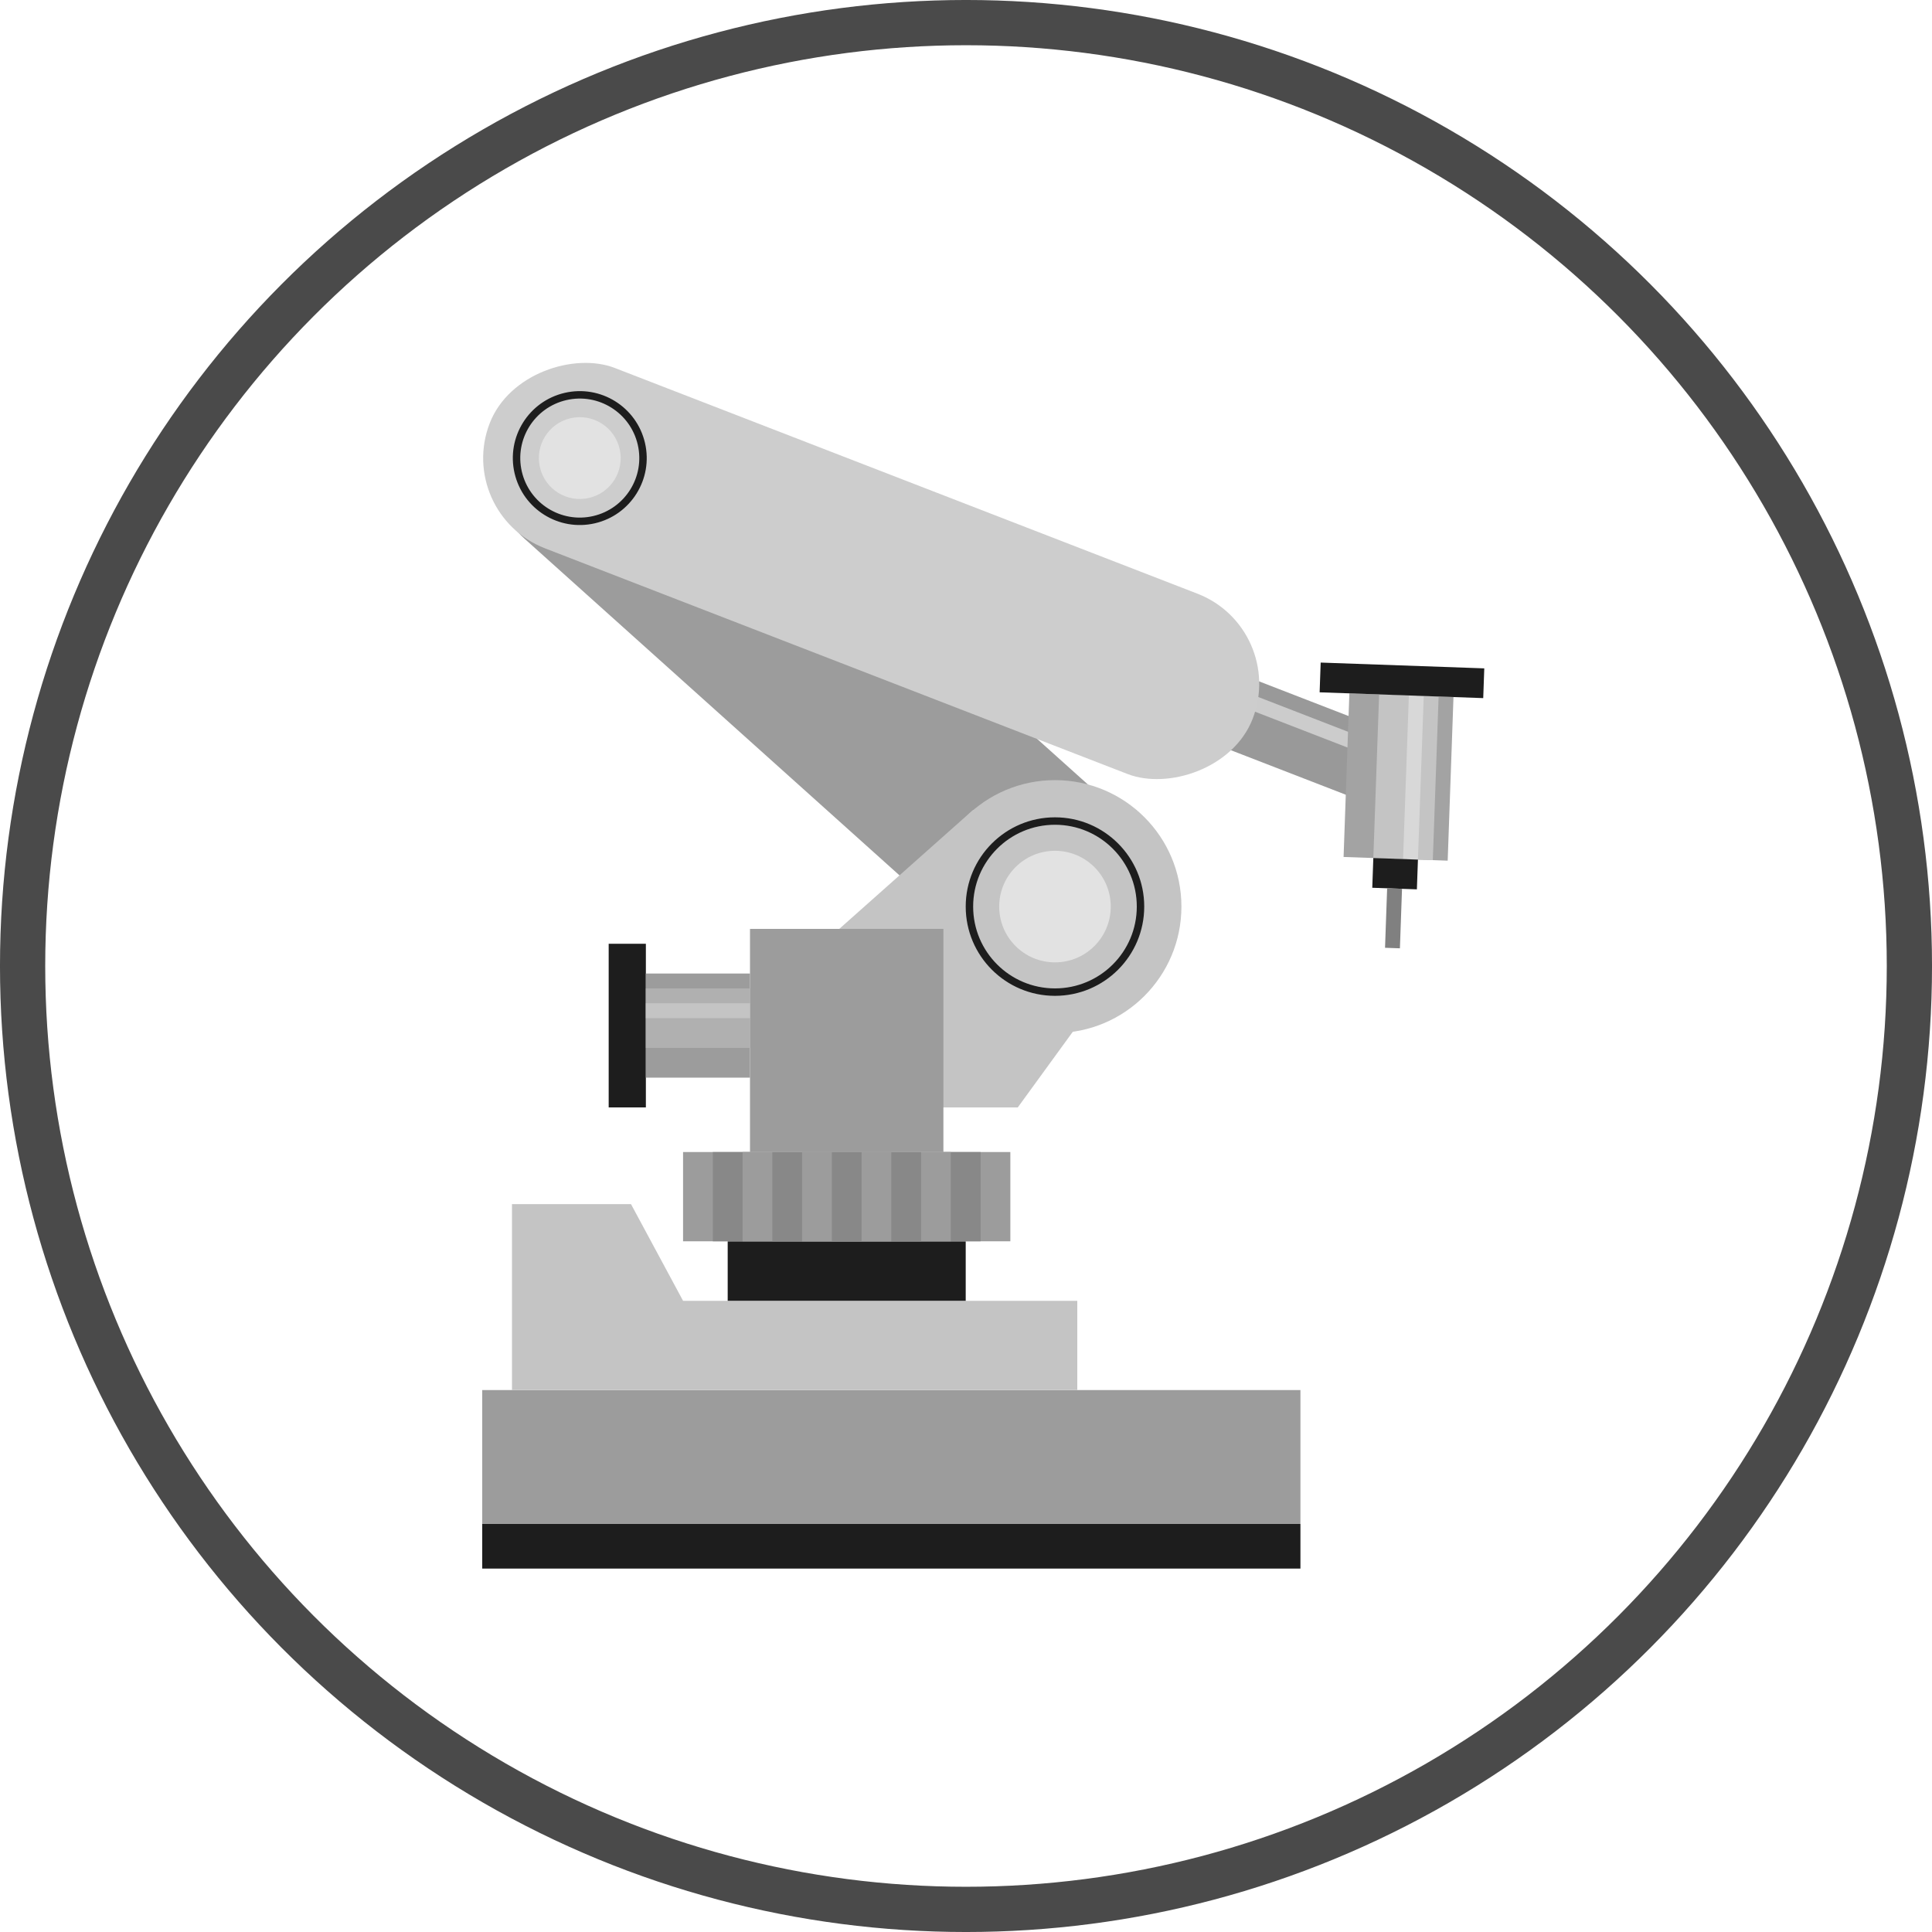 <svg
   width="100%"
   height="100%"
   viewBox="0 0 80 80"
   version="1.1"
   id="svg4025"
   inkscape:version="1.1.1 (3bf5ae0d25, 2021-09-20)"
   sodipodi:docname="1_Robot_Frame.svg"
   xmlns:inkscape="http://www.inkscape.org/namespaces/inkscape"
   xmlns:sodipodi="http://sodipodi.sourceforge.net/DTD/sodipodi-0.dtd"
   xmlns:xlink="http://www.w3.org/1999/xlink"
   xmlns="http://www.w3.org/2000/svg"
   xmlns:svg="http://www.w3.org/2000/svg">
  <sodipodi:namedview
     id="namedview4027"
     pagecolor="#ffffff"
     bordercolor="#666666"
     borderopacity="1.0"
     inkscape:pageshadow="2"
     inkscape:pageopacity="0.0"
     inkscape:pagecheckerboard="0"
     inkscape:document-units="mm"
     showgrid="false"
     units="mm"
     inkscape:zoom="1.2810466"
     inkscape:cx="100.69891"
     inkscape:cy="180.71162"
     inkscape:window-width="2560"
     inkscape:window-height="1377"
     inkscape:window-x="-8"
     inkscape:window-y="-8"
     inkscape:window-maximized="1"
     inkscape:current-layer="layer1" />
  <defs
     id="defs4022">
    <filter
       id="filter4101"
       color-interpolation-filters="sRGB"
       x="-0.005"
       y="-0.011"
       width="1.011"
       height="1.023">
      <feGaussianBlur
         id="feGaussianBlur4103"
         stdDeviation="1.034" />
    </filter>
    <radialGradient
       gradientUnits="userSpaceOnUse"
       cy="475.01"
       cx="451.73"
       gradientTransform="matrix(0.227,-1.425,0.73,0.363,20.071,967.99)"
       r="60"
       id="radialGradient8457">
      <stop
         id="stop993"
         stop-color="#dcdcdc"
         offset="0" />
      <stop
         id="stop995"
         stop-color="#717171"
         offset="1" />
    </radialGradient>
    <radialGradient
       gradientUnits="userSpaceOnUse"
       cy="489.57"
       cx="384.97"
       gradientTransform="matrix(0.008,-0.566,0.986,0.049,-27.813,689.71)"
       r="60"
       id="radialGradient1652">
      <stop
         id="stop998"
         stop-color="#dcdcdc"
         offset="0" />
      <stop
         id="stop1000"
         stop-color="#6f6f6f"
         offset="1" />
    </radialGradient>
    <radialGradient
       gradientUnits="userSpaceOnUse"
       cy="427.63"
       cx="458"
       gradientTransform="matrix(1,0,0,0.888,2e-6,27.922)"
       r="172.84"
       id="radialGradient5599">
      <stop
         id="stop1003"
         stop-color="#dcdcdc"
         offset="0" />
      <stop
         id="stop1005"
         stop-color="#717171"
         offset="1" />
    </radialGradient>
    <filter
       id="filter4044"
       color-interpolation-filters="sRGB"
       x="-0.016"
       y="-0.044"
       width="1.033"
       height="1.088">
      <feGaussianBlur
         id="feGaussianBlur4046"
         stdDeviation="2.374" />
    </filter>
    <linearGradient
       y2="467.96"
       gradientUnits="userSpaceOnUse"
       y1="491.65"
       x2="466.45"
       x1="400.4"
       id="linearGradient4425">
      <stop
         id="stop1008"
         stop-color="#191919"
         stop-opacity=".492"
         offset="0" />
      <stop
         id="stop1010"
         stop-color="#d4d4d4"
         stop-opacity="0"
         offset="1" />
    </linearGradient>
    <radialGradient
       gradientUnits="userSpaceOnUse"
       cy="427.63"
       cx="458"
       gradientTransform="matrix(1,0,0,0.888,-8.8e-7,27.922)"
       r="172.84"
       id="radialGradient1380">
      <stop
         id="stop1013"
         stop-color="#dcdcdc"
         offset="0" />
      <stop
         id="stop1015"
         stop-color="#717171"
         offset="1" />
    </radialGradient>
    <filter
       id="filter4133"
       color-interpolation-filters="sRGB"
       x="-0.005"
       y="-0.006"
       width="1.009"
       height="1.012">
      <feGaussianBlur
         id="feGaussianBlur4135"
         stdDeviation="0.227" />
    </filter>
    <linearGradient
       y2="485.3"
       gradientUnits="userSpaceOnUse"
       y1="463.14"
       x2="464.6"
       x1="404.75"
       id="linearGradient5516">
      <stop
         id="stop1018"
         stop-color="#888888"
         offset="0" />
      <stop
         id="stop1020"
         stop-color="#cecece"
         offset="1" />
    </linearGradient>
    <linearGradient
       y2="484.78"
       gradientUnits="userSpaceOnUse"
       y1="536.17"
       x2="417.42"
       x1="450.74"
       id="linearGradient1331">
      <stop
         id="stop1023"
         stop-color="#888888"
         offset="0" />
      <stop
         id="stop1025"
         stop-color="#bbbbbb"
         offset="1" />
    </linearGradient>
    <filter
       id="filter3990"
       color-interpolation-filters="sRGB"
       x="-0.023"
       y="-0.031"
       width="1.046"
       height="1.062">
      <feGaussianBlur
         id="feGaussianBlur3992"
         stdDeviation="1.162" />
    </filter>
    <linearGradient
       x1="400.4"
       gradientUnits="userSpaceOnUse"
       y1="491.65"
       gradientTransform="matrix(3.854,0,0,2.089,-1312.7,-651.33)"
       x2="466.45"
       y2="467.96"
       id="linearGradient1861">
      <stop
         id="stop1028"
         stop-color="#5a5a5a"
         stop-opacity=".879"
         offset="0" />
      <stop
         id="stop1030"
         stop-color="#d6d6d6"
         stop-opacity=".823"
         offset="1" />
    </linearGradient>
    <filter
       id="filter4089"
       color-interpolation-filters="sRGB"
       x="-0.007"
       y="-0.035"
       width="1.015"
       height="1.069">
      <feGaussianBlur
         id="feGaussianBlur4091"
         stdDeviation="1.396" />
    </filter>
    <filter
       id="filter4276"
       color-interpolation-filters="sRGB"
       x="-0.017"
       y="-0.041"
       width="1.034"
       height="1.082">
      <feGaussianBlur
         id="feGaussianBlur4278"
         stdDeviation="0.169" />
    </filter>
    <radialGradient
       gradientUnits="userSpaceOnUse"
       cy="415.26"
       cx="556.61"
       gradientTransform="matrix(0.38,0.529,-0.434,0.312,524.75,-7.41)"
       r="10.889"
       id="radialGradient6495">
      <stop
         id="stop1033"
         stop-color="#4b4b4b"
         stop-opacity=".379"
         offset="0" />
      <stop
         id="stop1035"
         stop-color="#272727"
         offset="1" />
    </radialGradient>
    <radialGradient
       cx="25.02"
       cy="44.3"
       r="16.727"
       xlink:href="#linearGradient9916"
       gradientUnits="userSpaceOnUse"
       gradientTransform="matrix(1,0,0,0.115,0,39.203)"
       id="radialGradient9576" />
    <linearGradient
       id="linearGradient9916">
      <stop
         id="stop978"
         stop-color="#323232" />
      <stop
         id="stop980"
         offset="1"
         stop-color="#323232"
         stop-opacity="0" />
    </linearGradient>
    <radialGradient
       cx="14.11"
       cy="9.421"
       r="18.717"
       xlink:href="#linearGradient4852"
       gradientUnits="userSpaceOnUse"
       gradientTransform="matrix(-0.243,0.982,-1.974,-0.488,37.804,-2.947)"
       id="radialGradient4088" />
    <linearGradient
       id="linearGradient4852">
      <stop
         id="stop984"
         stop-color="#898989" />
      <stop
         id="stop986"
         offset="1"
         stop-color="#565656" />
    </linearGradient>
    <linearGradient
       y1="5.265"
       x2="0"
       y2="42.603"
       xlink:href="#linearGradient8156"
       gradientUnits="userSpaceOnUse"
       id="linearGradient783" />
    <linearGradient
       id="linearGradient8156">
      <stop
         id="stop990"
         stop-color="#ffffff"
         stop-opacity="0.5" />
      <stop
         id="stop992"
         offset="1"
         stop-color="#ffffff"
         stop-opacity="0" />
    </linearGradient>
    <linearGradient
       y1="8.164"
       x2="0"
       y2="39.695"
       xlink:href="#linearGradient6354"
       gradientUnits="userSpaceOnUse"
       id="linearGradient2811" />
    <linearGradient
       id="linearGradient6354">
      <stop
         id="stop996"
         stop-color="#323232" />
      <stop
         id="stop998-9"
         offset="1"
         stop-color="#bbbbbb" />
    </linearGradient>
    <radialGradient
       cx="26.805"
       cy="30.17"
       r="14.476"
       xlink:href="#linearGradient4189"
       gradientUnits="userSpaceOnUse"
       gradientTransform="matrix(1.192,-1.672,2.423,1.728,-79.548,24.449)"
       id="radialGradient8243" />
    <linearGradient
       id="linearGradient4189">
      <stop
         id="stop1002"
         stop-color="#d5d5d5" />
      <stop
         id="stop1004"
         offset="1"
         stop-color="#eeeeee" />
    </linearGradient>
    <linearGradient
       x1="9.583"
       y1="-12.469"
       x2="26.52"
       y2="34.548"
       xlink:href="#linearGradient9012"
       gradientUnits="userSpaceOnUse"
       id="linearGradient6507" />
    <linearGradient
       id="linearGradient9012">
      <stop
         id="stop1008-7"
         stop-color="#ffffff" />
      <stop
         id="stop1010-9"
         offset="1"
         stop-color="#ffffff"
         stop-opacity="0" />
    </linearGradient>
  </defs>
  <g
     inkscape:label="Warstwa 1"
     inkscape:groupmode="layer"
     id="layer1"
     style="display:inline">
    <circle
       style="fill:#06467e;fill-opacity:0;stroke:#4a4a4a;stroke-width:1.873;stroke-linecap:round;stroke-linejoin:round;stroke-miterlimit:0;stroke-dasharray:none;stroke-opacity:1;paint-order:stroke fill markers"
       id="path4152"
       cx="40"
       cy="40"
       r="39.064" />
    <g
       id="g3314"
       transform="matrix(0.308,0,0,0.308,-109.861,-133.791)">
      <rect
         style="fill:#9c9c9c;stroke:none;stroke-width:1.184;stroke-linecap:round;stroke-miterlimit:4;stroke-dasharray:none;paint-order:markers fill stroke;stop-color:#000000"
         id="rect1105"
         width="25.999"
         height="114.972"
         x="-91.651"
         y="642.909"
         ry="13.75"
         rx="13"
         transform="matrix(0.669,-0.744,0.744,0.668,0,0)" />
      <g
         id="g1846"
         transform="translate(20.523)">
        <path
           style="fill:#c4c4c4;stroke:none;stroke-width:1px;stroke-linecap:butt;stroke-linejoin:miter;stroke-opacity:1"
           d="m 449,559.268 18,-16 h 22 v 18 l -16,22 h -24 z"
           id="path1302"
           sodipodi:nodetypes="ccccccc" />
        <circle
           style="fill:#c4c4c4;stroke:none;stroke-width:1;stroke-linecap:round;stroke-miterlimit:4;stroke-dasharray:none;paint-order:markers fill stroke;stop-color:#000000"
           id="path1131"
           cx="478"
           cy="556.268"
           r="17" />
        <g
           id="g1839">
          <circle
             style="fill:#e2e2e2;stroke:none;stroke-width:8.071;stroke-linecap:round;paint-order:markers fill stroke;stop-color:#000000"
             id="path1031"
             cx="478"
             cy="556.268"
             r="7.5" />
          <ellipse
             style="fill:none;stroke:#1d1d1d;stroke-width:1;stroke-linecap:round;stroke-miterlimit:4;stroke-dasharray:none;paint-order:markers fill stroke;stop-color:#000000"
             id="path1035"
             cx="478"
             cy="556.268"
             rx="11.5"
             ry="11.5" />
        </g>
      </g>
      <g
         id="g1883"
         transform="rotate(-13.035,463.772,684.896)">
        <g
           id="g1612"
           transform="translate(1,1)">
          <g
             id="g1452"
             transform="rotate(-55.789,515.797,516.266)">
            <rect
               style="fill:#999999;stroke:none;stroke-width:1;stroke-linecap:round;stroke-miterlimit:4;stroke-dasharray:none;paint-order:markers fill stroke;stop-color:#000000"
               id="rect1105-6-6"
               width="10"
               height="30"
               x="508"
               y="558.268"
               ry="0"
               rx="0" />
            <rect
               style="fill:#cccccc;stroke:none;stroke-width:1;stroke-linecap:round;stroke-miterlimit:4;stroke-dasharray:none;paint-order:markers fill stroke;stop-color:#000000"
               id="rect1105-6-6-1"
               width="2"
               height="30"
               x="514"
               y="558.268"
               ry="0"
               rx="0" />
          </g>
          <rect
             style="fill:#cdcdcd;stroke:none;stroke-width:1;stroke-linecap:round;stroke-miterlimit:4;stroke-dasharray:none;paint-order:markers fill stroke;stop-color:#000000"
             id="rect1105-6"
             width="26"
             height="110"
             x="-152.733"
             y="658.818"
             ry="13"
             rx="13"
             transform="rotate(-55.789)" />
        </g>
        <g
           id="g1865"
           transform="translate(1,1)">
          <circle
             style="fill:#e2e2e2;stroke:none;stroke-width:8.071;stroke-linecap:round;paint-order:markers fill stroke;stop-color:#000000"
             id="path1031-6"
             cx="477"
             cy="493.268"
             r="5.5" />
          <ellipse
             style="fill:none;stroke:#1d1d1d;stroke-width:1;stroke-linecap:round;stroke-miterlimit:4;stroke-dasharray:none;paint-order:markers fill stroke;stop-color:#000000"
             id="path1035-2"
             cx="477"
             cy="493.268"
             rx="8.5"
             ry="8.5" />
        </g>
        <g
           id="g1596"
           transform="matrix(0.966,0.26,-0.26,0.966,209.142,-152.369)"
           style="stroke-width:1">
          <g
             id="g1587"
             style="stroke-width:1">
            <rect
               style="fill:#a3a3a3;stroke:none;stroke-width:1;stroke-linecap:round;stroke-miterlimit:4;stroke-dasharray:none;paint-order:markers fill stroke;stop-color:#000000"
               id="rect1105-6-6-0"
               width="14"
               height="22"
               x="532"
               y="582.268"
               ry="0"
               rx="0" />
            <rect
               style="fill:#c4c4c4;stroke:none;stroke-width:1;stroke-linecap:round;stroke-miterlimit:4;stroke-dasharray:none;paint-order:markers fill stroke;stop-color:#000000"
               id="rect1105-6-6-0-3"
               width="8"
               height="22"
               x="536"
               y="582.268"
               ry="0"
               rx="0" />
            <rect
               style="fill:#d8d8d8;stroke:none;stroke-width:1;stroke-linecap:round;stroke-miterlimit:4;stroke-dasharray:none;paint-order:markers fill stroke;stop-color:#000000"
               id="rect1105-6-6-0-3-7"
               width="2"
               height="22"
               x="540"
               y="582.268"
               ry="0"
               rx="0" />
          </g>
          <rect
             style="fill:#1d1d1d;stroke:none;stroke-width:1;stroke-linecap:round;stroke-miterlimit:4;stroke-dasharray:none;paint-order:markers fill stroke;stop-color:#000000"
             id="rect1189-5"
             width="22"
             height="4"
             x="528"
             y="578.268" />
          <rect
             style="fill:#1d1d1d;stroke:none;stroke-width:1;stroke-linecap:round;stroke-miterlimit:4;stroke-dasharray:none;paint-order:markers fill stroke;stop-color:#000000"
             id="rect1189-5-9"
             width="6"
             height="4"
             x="536"
             y="604.268" />
          <rect
             style="fill:#808080;stroke:none;stroke-width:1;stroke-linecap:round;stroke-miterlimit:4;stroke-dasharray:none;paint-order:markers fill stroke;stop-color:#000000"
             id="rect1189-5-9-2"
             width="2"
             height="8"
             x="538"
             y="608.268" />
        </g>
      </g>
      <g
         id="g1695"
         transform="translate(21.523,1)">
        <g
           id="g1673">
          <rect
             style="fill:#1d1d1d;stroke:none;stroke-width:1;stroke-linecap:round;stroke-miterlimit:4;stroke-dasharray:none;paint-order:markers fill stroke;stop-color:#000000"
             id="rect1143"
             width="110"
             height="6"
             x="400"
             y="638.268" />
          <rect
             style="fill:#9c9c9c;stroke:none;stroke-width:1;stroke-linecap:round;stroke-miterlimit:4;stroke-dasharray:none;paint-order:markers fill stroke;stop-color:#000000"
             id="rect1143-7"
             width="110"
             height="18"
             x="400"
             y="620.268" />
          <path
             style="fill:#c4c4c4;stroke:none;stroke-width:1px;stroke-linecap:butt;stroke-linejoin:miter;stroke-opacity:1"
             d="m 404,620.268 h 76 v -12 h -53 l -7,-13 h -16 z"
             id="path1185"
             sodipodi:nodetypes="ccccccc" />
        </g>
        <g
           id="g1668">
          <rect
             style="fill:#1d1d1d;stroke:none;stroke-width:1;stroke-linecap:round;stroke-miterlimit:4;stroke-dasharray:none;paint-order:markers fill stroke;stop-color:#000000"
             id="rect1139"
             width="32"
             height="8"
             x="433"
             y="600.268" />
          <g
             id="g1448">
            <rect
               style="fill:#9c9c9c;stroke:none;stroke-width:1;stroke-linecap:round;stroke-miterlimit:4;stroke-dasharray:none;paint-order:markers fill stroke;stop-color:#000000"
               id="rect1137"
               width="44"
               height="12"
               x="427"
               y="588.268" />
            <rect
               style="fill:#888888;stroke:none;stroke-width:1;stroke-linecap:round;stroke-miterlimit:4;stroke-dasharray:none;paint-order:markers fill stroke;stop-color:#000000"
               id="rect1137-0"
               width="36"
               height="12"
               x="431"
               y="588.268" />
            <rect
               style="fill:#9c9c9c;stroke:none;stroke-width:1;stroke-linecap:round;stroke-miterlimit:4;stroke-dasharray:none;paint-order:markers fill stroke;stop-color:#000000"
               id="rect1137-0-9"
               width="28"
               height="12"
               x="435"
               y="588.268" />
            <rect
               style="fill:#888888;stroke:none;stroke-width:1;stroke-linecap:round;stroke-miterlimit:4;stroke-dasharray:none;paint-order:markers fill stroke;stop-color:#000000"
               id="rect1137-0-9-3"
               width="20"
               height="12"
               x="439"
               y="588.268" />
            <rect
               style="fill:#9c9c9c;stroke:none;stroke-width:1;stroke-linecap:round;stroke-miterlimit:4;stroke-dasharray:none;paint-order:markers fill stroke;stop-color:#000000"
               id="rect1137-0-9-3-6"
               width="12"
               height="12"
               x="443"
               y="588.268" />
            <rect
               style="fill:#888888;stroke:none;stroke-width:1;stroke-linecap:round;stroke-miterlimit:4;stroke-dasharray:none;paint-order:markers fill stroke;stop-color:#000000"
               id="rect1137-0-9-3-6-0"
               width="4"
               height="12"
               x="447"
               y="588.268" />
          </g>
          <rect
             style="fill:#9c9c9c;stroke:none;stroke-width:1;stroke-linecap:round;stroke-miterlimit:4;stroke-dasharray:none;paint-order:markers fill stroke;stop-color:#000000"
             id="rect1135"
             width="26"
             height="30"
             x="436"
             y="558.268"
             ry="0"
             rx="0" />
        </g>
        <g
           id="g1657">
          <rect
             style="fill:#1d1d1d;stroke:none;stroke-width:1;stroke-linecap:round;stroke-miterlimit:4;stroke-dasharray:none;paint-order:markers fill stroke;stop-color:#000000"
             id="rect1189"
             width="5"
             height="22"
             x="417"
             y="560.268" />
          <g
             id="g1440">
            <rect
               style="fill:#9c9c9c;stroke:none;stroke-width:1;stroke-linecap:round;stroke-miterlimit:4;stroke-dasharray:none;paint-order:markers fill stroke;stop-color:#000000"
               id="rect1187"
               width="14"
               height="14"
               x="422"
               y="564.268" />
            <rect
               style="fill:#b0b0b0;stroke:none;stroke-width:1;stroke-linecap:round;stroke-miterlimit:4;stroke-dasharray:none;paint-order:markers fill stroke;stop-color:#000000"
               id="rect1187-7"
               width="14"
               height="8"
               x="422"
               y="566.268" />
            <rect
               style="fill:#c4c4c4;stroke:none;stroke-width:1;stroke-linecap:round;stroke-miterlimit:4;stroke-dasharray:none;paint-order:markers fill stroke;stop-color:#000000"
               id="rect1187-7-9"
               width="14"
               height="2"
               x="422"
               y="568.268" />
          </g>
        </g>
      </g>
      <g
         id="g984"
         transform="matrix(-0.23,0.062,0.062,0.23,676.236,512.968)" />
      <g
         id="g986"
         transform="matrix(-0.23,0.062,0.062,0.23,676.236,512.968)" />
      <g
         id="g988"
         transform="matrix(-0.23,0.062,0.062,0.23,676.236,512.968)" />
      <g
         id="g990"
         transform="matrix(-0.23,0.062,0.062,0.23,676.236,512.968)" />
      <g
         id="g992"
         transform="matrix(-0.23,0.062,0.062,0.23,676.236,512.968)" />
      <g
         id="g994"
         transform="matrix(-0.23,0.062,0.062,0.23,676.236,512.968)" />
      <g
         id="g996"
         transform="matrix(-0.23,0.062,0.062,0.23,676.236,512.968)" />
      <g
         id="g998"
         transform="matrix(-0.23,0.062,0.062,0.23,676.236,512.968)" />
      <g
         id="g1000"
         transform="matrix(-0.23,0.062,0.062,0.23,676.236,512.968)" />
      <g
         id="g1002"
         transform="matrix(-0.23,0.062,0.062,0.23,676.236,512.968)" />
      <g
         id="g1004"
         transform="matrix(-0.23,0.062,0.062,0.23,676.236,512.968)" />
      <g
         id="g1006"
         transform="matrix(-0.23,0.062,0.062,0.23,676.236,512.968)" />
      <g
         id="g1008"
         transform="matrix(-0.23,0.062,0.062,0.23,676.236,512.968)" />
      <g
         id="g1010"
         transform="matrix(-0.23,0.062,0.062,0.23,676.236,512.968)" />
      <g
         id="g1012"
         transform="matrix(-0.23,0.062,0.062,0.23,676.236,512.968)" />
      <g
         id="g984-8"
         transform="matrix(-0.244,0.141,0.141,0.244,655.949,468.343)" />
      <g
         id="g986-8"
         transform="matrix(-0.244,0.141,0.141,0.244,655.949,468.343)" />
      <g
         id="g988-3"
         transform="matrix(-0.244,0.141,0.141,0.244,655.949,468.343)" />
      <g
         id="g990-1"
         transform="matrix(-0.244,0.141,0.141,0.244,655.949,468.343)" />
      <g
         id="g992-8"
         transform="matrix(-0.244,0.141,0.141,0.244,655.949,468.343)" />
      <g
         id="g994-9"
         transform="matrix(-0.244,0.141,0.141,0.244,655.949,468.343)" />
      <g
         id="g996-6"
         transform="matrix(-0.244,0.141,0.141,0.244,655.949,468.343)" />
      <g
         id="g998-4"
         transform="matrix(-0.244,0.141,0.141,0.244,655.949,468.343)" />
      <g
         id="g1000-3"
         transform="matrix(-0.244,0.141,0.141,0.244,655.949,468.343)" />
      <g
         id="g1002-3"
         transform="matrix(-0.244,0.141,0.141,0.244,655.949,468.343)" />
      <g
         id="g1004-3"
         transform="matrix(-0.244,0.141,0.141,0.244,655.949,468.343)" />
      <g
         id="g1006-8"
         transform="matrix(-0.244,0.141,0.141,0.244,655.949,468.343)" />
      <g
         id="g1008-6"
         transform="matrix(-0.244,0.141,0.141,0.244,655.949,468.343)" />
      <g
         id="g1010-0"
         transform="matrix(-0.244,0.141,0.141,0.244,655.949,468.343)" />
      <g
         id="g1012-4"
         transform="matrix(-0.244,0.141,0.141,0.244,655.949,468.343)" />
    </g>
  </g>
</svg>
